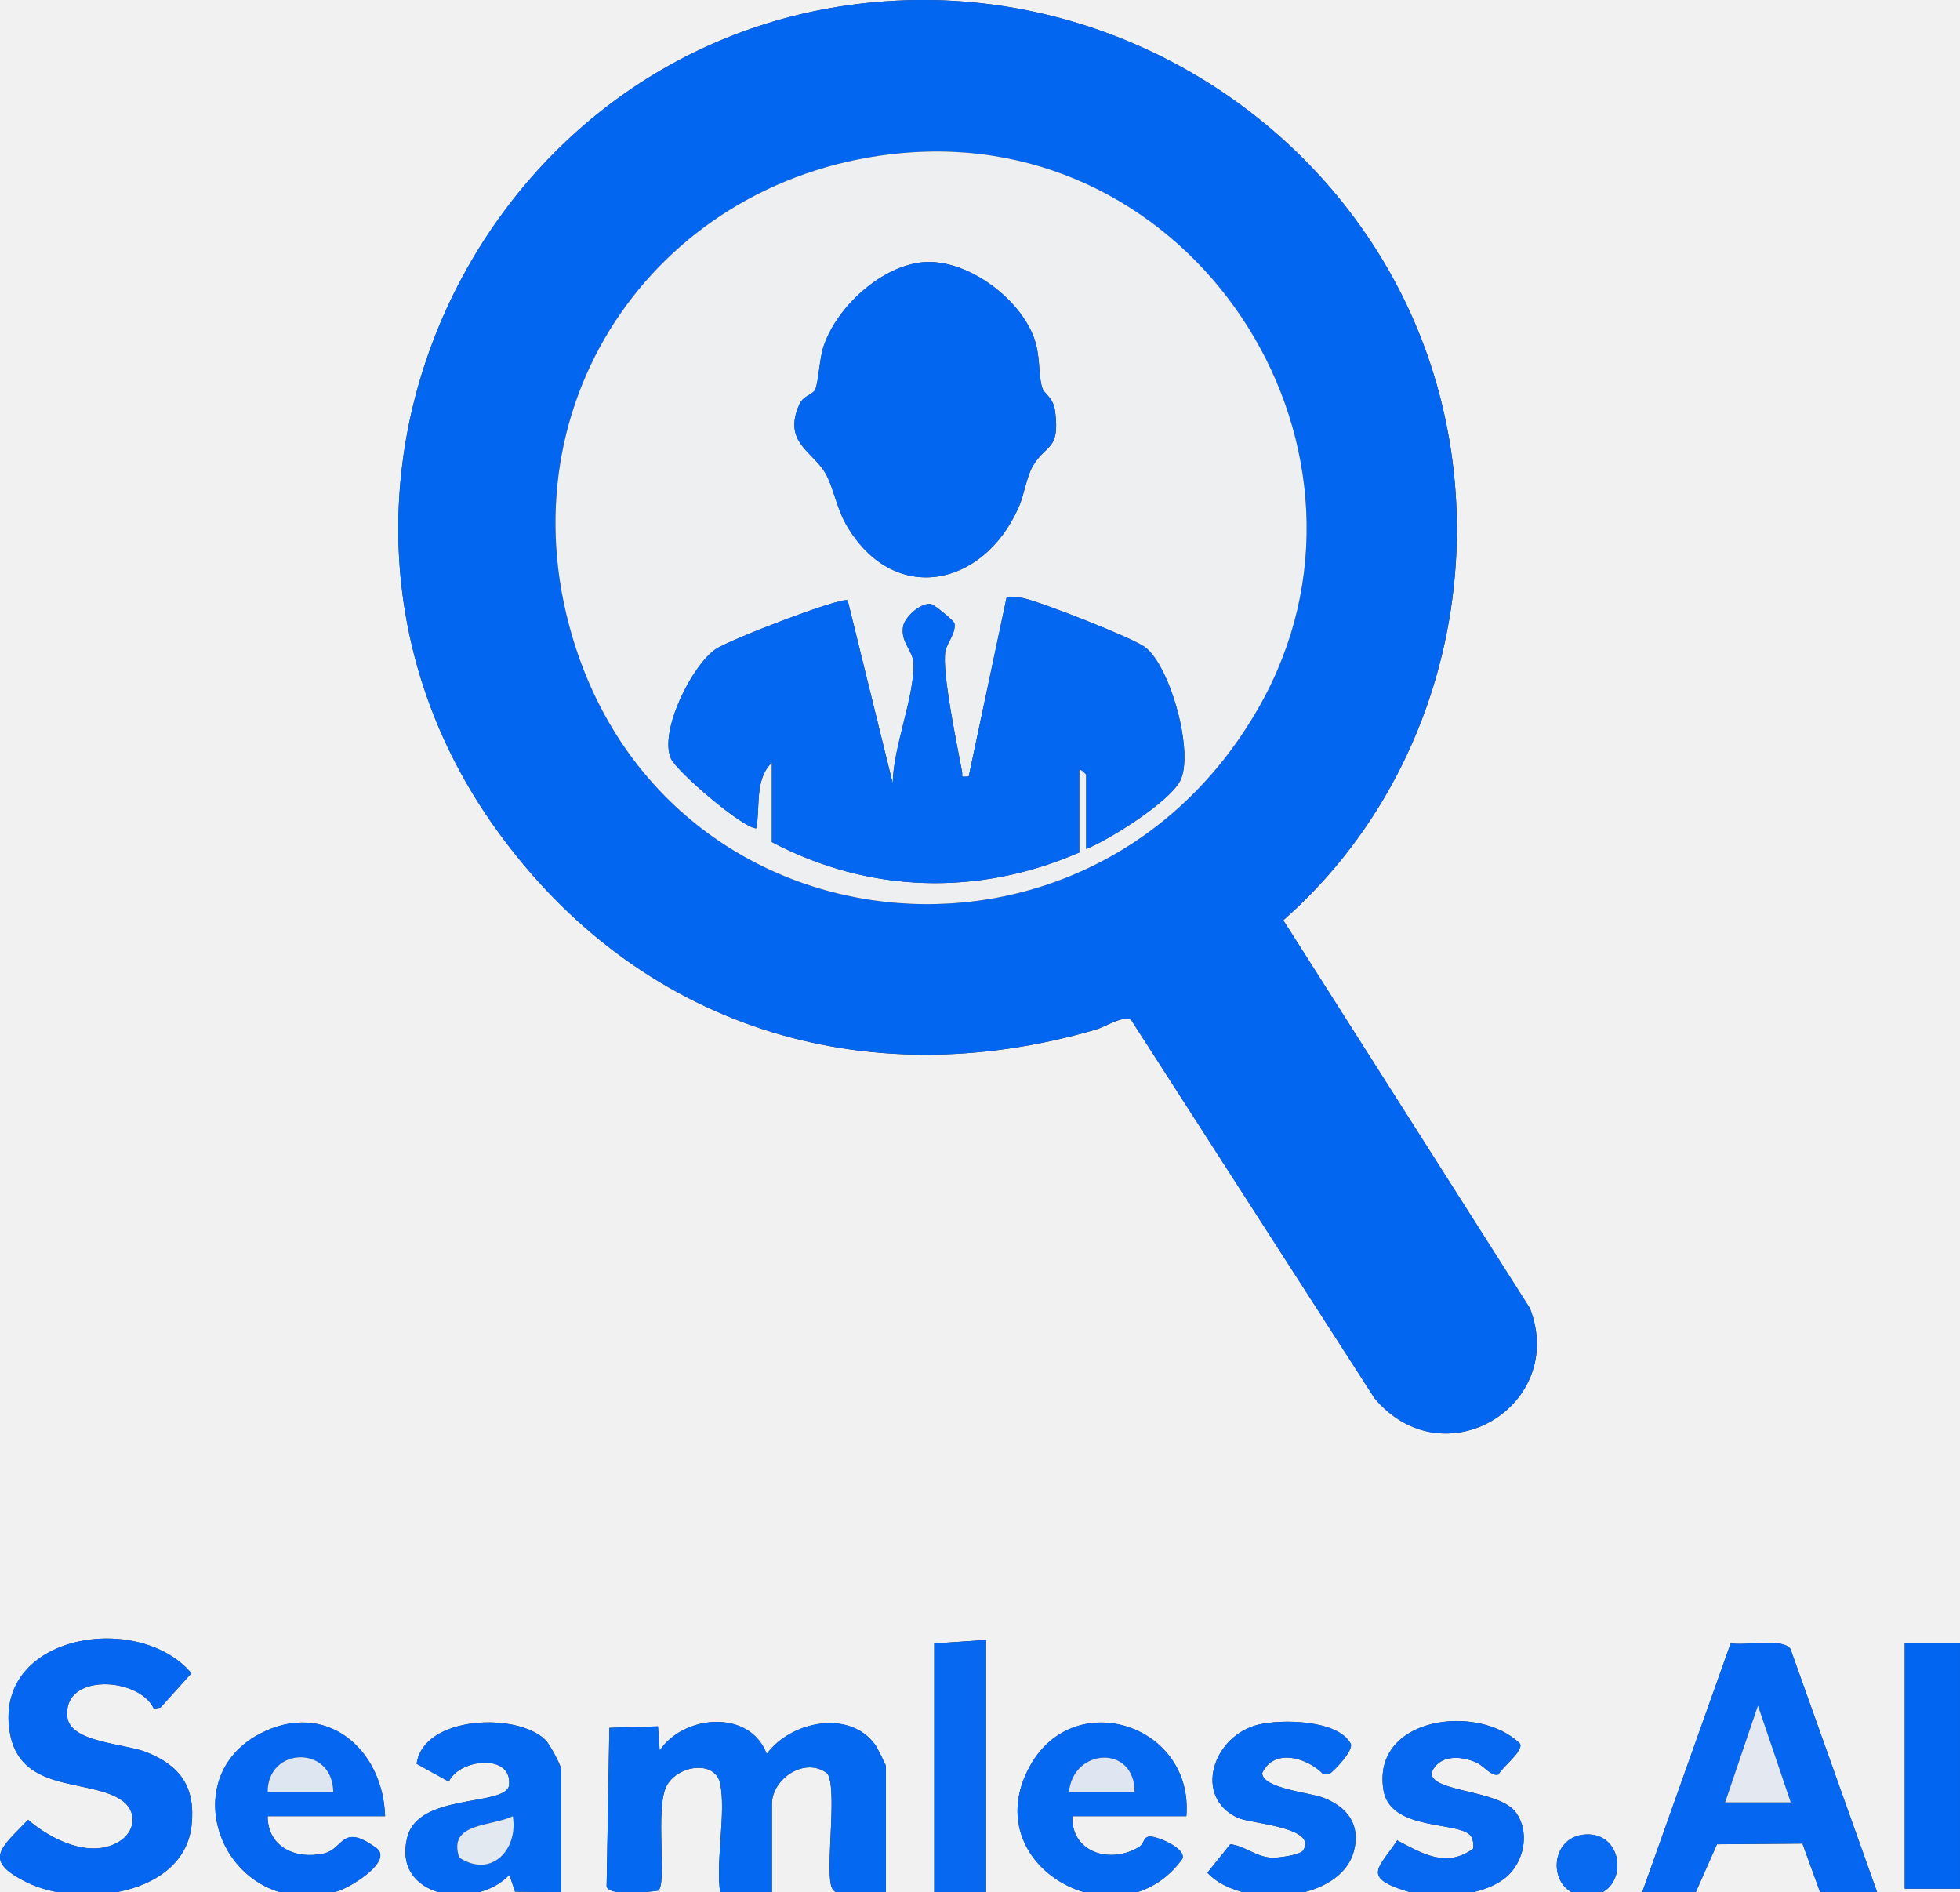 <svg xmlns="http://www.w3.org/2000/svg" id="Layer_1" width="51.799" height="50" viewBox="0 0 51.799 50"><rect x="0" y="0" width="51.799" height="50" fill="#333333" stroke="none"/><path d="M62.478-11.246V61.775H-10.543V-11.246H62.478ZM23.941.007C12.983.369,6.676,12.949,13.114,21.916c3.74,5.209,9.69,7.089,15.846,5.291.255-.074.708-.377.931-.259l6.435,10.001c1.822,2.173,5.097.198,4.109-2.374l-6.52-10.257c4.735-4.168,5.95-11.286,2.962-16.854C34.36,2.774,29.294-.169,23.941.007ZM4.067,45.156l.179-.037.812-.903c-1.365-1.633-5.188-1.062-4.807,1.516.244,1.649,2.042,1.258,2.93,1.815.464.291.41.854-.04,1.122-.772.459-1.801-.067-2.399-.58-.709.743-1.224,1.065-.029,1.653,1.379.679,4.158.368,4.352-1.522.102-.989-.294-1.557-1.188-1.916-.577-.232-2.017-.258-2.096-.923-.142-1.189,1.907-1.066,2.286-.225ZM26.059,43.337l-1.369.091v6.572h1.369v-6.663ZM49.608,50l-2.29-6.427c-.219-.302-1.197-.072-1.579-.15l-2.338,6.577h1.415l.56-1.265,2.259-.018.466,1.284h1.506ZM51.799,43.428h-1.46v6.481h1.46v-6.481ZM34.444,48.893c-.077.125-.676.209-.853.196-.416-.029-.687-.312-1.078-.355l-.605.754c.899.963,3.519.8,3.874-.581.179-.696-.175-1.151-.798-1.398-.352-.14-1.627-.248-1.627-.658.316-.67,1.196-.406,1.619.036l.145 0c.161-.112.665-.646.573-.814-.344-.628-1.816-.648-2.427-.502-1.218.291-1.748,1.922-.547,2.467.35.159,2.1.238,1.723.855ZM39.901,49.512c.397-.42.512-1.123.168-1.61-.437-.617-2.238-.534-2.238-1.051.188-.491.776-.464,1.191-.275.206.094.388.372.581.315.101-.203.673-.623.566-.818-1.098-1.072-3.923-.714-3.606,1.229.182,1.119,2.087.803,2.323,1.236.051.094.056.204.051.309-.712.526-1.346.133-2.012-.216-.454.702-.945.959.181,1.321.779.251,2.204.186,2.796-.442ZM10.177,47.992c-.059-1.792-1.581-3.088-3.315-2.174-2.392,1.26-.847,5.003,2.057,4.157.356-.104,1.495-.806,1.018-1.149-.918-.661-.846.03-1.377.151-.739.169-1.488-.167-1.487-.985h3.103ZM14.832,50v-3.24c0-.102-.305-.67-.411-.776-.751-.749-3.237-.647-3.41.625l.851.47c.276-.611,1.709-.758,1.589.118-.152.538-2.38.19-2.683,1.339-.427,1.621,1.781,1.964,2.694,1.007l.15.444,1.22.012ZM19.031,47.125c.162.756-.12,2.056,0,2.875h1.369v-2.328c0-.67.877-1.266,1.468-.806.254.4-.029,2.287.084,2.906.019.102.046.171.137.228h1.323v-3.332c0-.031-.232-.49-.273-.548-.673-.958-2.239-.643-2.876.229-.447-1.19-2.194-1.04-2.83-.091l-.045-.639-1.284.04-.073,4.192c.088.268,1.103.142,1.362.11.247-.171-.094-2.206.23-2.782.305-.543,1.275-.67,1.407-.053ZM31.353,47.992c.199-2.406-2.948-3.442-4.125-1.34-1.499,2.676,2.38,4.764,4.022,2.463.098-.281-.669-.589-.858-.585-.185.005-.146.185-.281.27-.743.466-1.808.168-1.77-.808h3.012ZM41.91,48.475c-1.056.053-1.017,1.669.075,1.623,1.057-.045.993-1.676-.075-1.623Z" fill="#f1f1f1"></path><path d="M23.941.007c5.353-.177,10.419,2.766,12.936,7.456,2.988,5.567,1.773,12.685-2.962,16.854l6.52,10.257c.988,2.573-2.287,4.548-4.109,2.374l-6.435-10.001c-.223-.118-.677.185-.931.259-6.155,1.797-12.105-.082-15.846-5.291C6.676,12.949,12.983.369,23.941.007ZM24.123,4.024c-6.414.413-10.755,6.221-9.083,12.498,2.334,8.763,13.793,10.009,18.245,2.141,3.77-6.662-1.5-15.132-9.162-14.638Z" fill="#0366f1"></path><path d="M19.031,47.125c-.132-.617-1.102-.489-1.407.053-.324.577.017,2.611-.23,2.782-.26.033-1.275.158-1.362-.11l.073-4.192,1.284-.04.045.639c.635-.949,2.383-1.098,2.83.091.637-.872,2.203-1.187,2.876-.229.041.059.273.518.273.548v3.332h-1.323c-.09-.058-.118-.126-.137-.228-.113-.619.17-2.505-.084-2.906-.591-.459-1.468.136-1.468.806v2.328h-1.369c-.12-.819.162-2.119,0-2.875Z" fill="#0568f1"></path><path d="M49.608,50h-1.506l-.466-1.284-2.259.018-.56,1.265h-1.415l2.338-6.577c.382.078,1.36-.152,1.579.15l2.29,6.427ZM47.326,47.627l-.867-2.557-.867,2.557h1.734Z" fill="#0567f1"></path><path d="M4.067,45.156c-.378-.84-2.428-.964-2.286.225.079.665,1.519.691,2.096.923.894.359,1.289.927,1.188,1.916-.194,1.89-2.973,2.201-4.352,1.522-1.195-.588-.68-.909.029-1.653.598.513,1.627,1.039,2.399.58.45-.268.504-.831.04-1.122-.888-.558-2.686-.167-2.93-1.815-.381-2.578,3.441-3.149,4.807-1.516l-.812.903-.179.037Z" fill="#0567f1"></path><path d="M14.832,50l-1.22-.012-.15-.444c-.913.957-3.121.614-2.694-1.007.303-1.15,2.531-.802,2.683-1.339.12-.877-1.313-.729-1.589-.118l-.851-.47c.174-1.272,2.659-1.374,3.41-.625.106.105.411.674.411.776v3.24ZM13.553,47.992c-.555.279-1.736.161-1.415,1.096.845.553,1.562-.208,1.415-1.096Z" fill="#0568f1"></path><path d="M31.353,47.992h-3.012c-.037.976,1.028,1.274,1.77.808.135-.085.096-.265.281-.27.189-.005.956.303.858.585-1.642,2.301-5.521.213-4.022-2.463,1.177-2.102,4.324-1.066,4.125,1.34ZM29.984,47.353c.008-1.254-1.62-1.165-1.734,0h1.734Z" fill="#0568f1"></path><path d="M10.177,47.992h-3.103c-.001.817.748,1.154,1.487.985.53-.121.459-.812,1.377-.151.477.343-.663,1.045-1.018,1.149-2.905.847-4.449-2.896-2.057-4.157,1.734-.914,3.257.383,3.315,2.174ZM8.808,47.353c-.021-1.253-1.74-1.192-1.734,0h1.734Z" fill="#0567f1"></path><path d="M34.444,48.893c.378-.616-1.372-.695-1.723-.855-1.201-.545-.67-2.176.547-2.467.61-.146,2.083-.126,2.427.502.092.168-.412.701-.573.814l-.145-0c-.423-.441-1.303-.706-1.619-.036,0,.411,1.275.519,1.627.658.622.247.977.702.798,1.398-.355,1.381-2.976,1.544-3.874.581l.605-.754c.391.043.662.326,1.078.355.177.013.776-.071.853-.196Z" fill="#0568f1"></path><path d="M39.901,49.512c-.592.628-2.017.693-2.796.442-1.125-.363-.635-.619-.181-1.321.666.349,1.3.742,2.012.216.005-.105 0-.215-.051-.309-.236-.433-2.14-.117-2.323-1.236-.317-1.943,2.508-2.301,3.606-1.229.107.196-.465.615-.566.818-.192.057-.374-.221-.581-.315-.415-.189-1.003-.217-1.191.275,0,.517,1.801.434,2.238,1.051.345.486.229,1.189-.168,1.61Z" fill="#0668f1"></path><rect x="50.338" y="43.428" width="1.46" height="6.481" fill="#0165f1"></rect><polygon points="26.059 43.337 26.059 50 24.69 50 24.69 43.428 26.059 43.337" fill="#0668f1"></polygon><path d="M41.91,48.475c1.068-.053,1.132,1.578.075,1.623-1.092.046-1.131-1.57-.075-1.623Z" fill="#0869f1"></path><path d="M24.123,4.024c7.662-.494,12.931,7.976,9.162,14.638-4.452,7.868-15.911,6.622-18.245-2.141-1.672-6.277,2.669-12.084,9.083-12.498ZM24.302,6.939c-1.078.153-2.196,1.197-2.536,2.212-.112.333-.135.966-.223,1.146-.067.137-.312.149-.422.4-.433.987.353,1.231.687,1.796.211.357.3.927.552,1.365,1.233,2.149,3.622,1.685,4.565-.461.143-.326.206-.804.374-1.087.346-.584.714-.401.588-1.424-.05-.409-.291-.456-.348-.655-.111-.388-.031-.825-.222-1.33-.404-1.07-1.856-2.126-3.014-1.962ZM28.706,22.435c.628-.254,2.148-1.215,2.469-1.775.407-.708-.24-3.064-.919-3.563-.342-.251-2.723-1.181-3.188-1.285-.154-.035-.304-.055-.462-.041l-1.005,4.747c-.24.021-.151.01-.178-.138-.123-.663-.54-2.646-.438-3.172.044-.229.279-.466.24-.734-.021-.082-.526-.484-.602-.505-.265-.074-.714.331-.756.584-.072.428.27.638.277.996.018.875-.543,2.216-.551,3.152l-1.19-4.835c-.151-.109-3.144,1.047-3.495,1.291-.631.44-1.489,2.167-1.179,2.882.152.35,1.903,1.849,2.258,1.85.11-.561-.05-1.297.412-1.735v2.099c2.575,1.355,5.457,1.433,8.124.274v-2.191c.059-.007.183.121.183.137v1.962Z" fill="#edeff1"></path><polygon points="47.326 47.627 45.592 47.627 46.459 45.07 47.326 47.627" fill="#e4e9f1"></polygon><path d="M13.553,47.992c.148.888-.57,1.649-1.415,1.096-.321-.936.86-.817,1.415-1.096Z" fill="#e3e9f1"></path><path d="M29.984,47.353h-1.734c.114-1.165,1.742-1.254,1.734,0Z" fill="#dfe6f1"></path><path d="M8.808,47.353h-1.734c-.006-1.192,1.713-1.253,1.734,0Z" fill="#dee6f1"></path><path d="M28.706,22.435v-1.962c0-.016-.123-.144-.183-.137v2.191c-2.667,1.16-5.549,1.081-8.124-.274v-2.099c-.462.438-.302,1.174-.412,1.735-.354-.002-2.106-1.5-2.258-1.85-.31-.714.548-2.442,1.179-2.882.35-.244,3.344-1.4,3.495-1.291l1.19,4.835c.007-.936.568-2.277.551-3.152-.007-.358-.349-.569-.277-.996.043-.254.491-.659.756-.584.076.021.581.424.602.505.039.269-.196.506-.24.734-.102.526.315,2.509.438,3.172.028.148-.061.159.178.138l1.005-4.747c.158-.014.308.006.462.041.465.104,2.846,1.034,3.188,1.285.68.499,1.326,2.855.919,3.563-.322.56-1.841,1.52-2.469,1.775Z" fill="#0467f1"></path><path d="M24.302,6.939c1.159-.164,2.611.892,3.014,1.962.191.505.111.942.222,1.33.057.2.298.246.348.655.126,1.023-.242.841-.588,1.424-.168.283-.231.761-.374,1.087-.943,2.147-3.332,2.61-4.565.461-.252-.439-.341-1.008-.552-1.365-.334-.565-1.12-.809-.687-1.796.11-.25.355-.263.422-.4.088-.18.111-.813.223-1.146.34-1.014,1.459-2.059,2.536-2.212Z" fill="#0366f1"></path></svg>